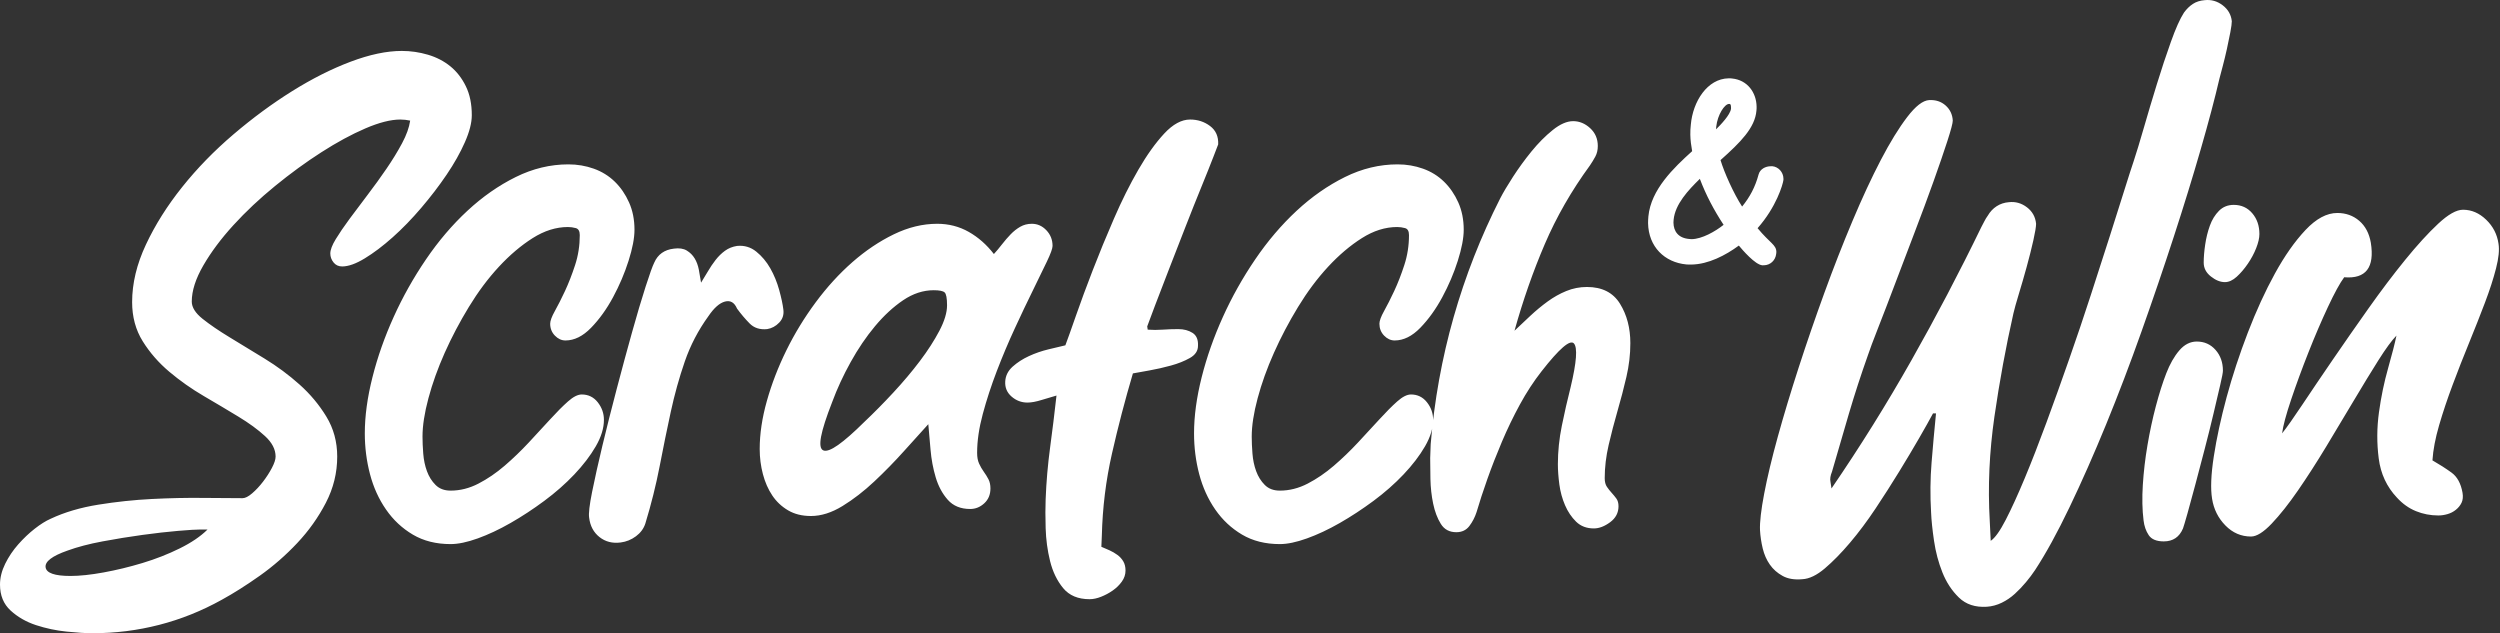 <?xml version="1.0" encoding="UTF-8" standalone="no"?>
<!DOCTYPE svg PUBLIC "-//W3C//DTD SVG 1.1//EN" "http://www.w3.org/Graphics/SVG/1.1/DTD/svg11.dtd">
<svg width="100%" height="100%" viewBox="0 0 1263 320" version="1.1" xmlns="http://www.w3.org/2000/svg" xmlns:xlink="http://www.w3.org/1999/xlink" xml:space="preserve" xmlns:serif="http://www.serif.com/" style="fill-rule:evenodd;clip-rule:evenodd;stroke-linejoin:round;stroke-miterlimit:2;">
    <rect x="0" y="0" width="1263" height="320" fill="#333333" stroke="none"/>
    <g transform="matrix(1,0,0,1,-918.829,-721.507)">
        <path d="M1126.05,782.441C1125.22,782.259 1124.39,782.123 1123.56,782.032C1122.73,781.941 1121.9,781.896 1121.07,781.896C1116.25,781.896 1110.36,783.396 1103.38,786.398C1096.41,789.4 1089.02,793.402 1081.22,798.405C1073.41,803.408 1065.61,809.093 1057.81,815.461C1050,821.828 1042.99,828.423 1036.76,835.245C1030.53,842.067 1025.47,848.844 1021.57,855.575C1017.67,862.306 1015.71,868.4 1015.71,873.858C1015.71,876.769 1017.54,879.68 1021.19,882.59C1024.85,885.501 1029.37,888.594 1034.77,891.868C1040.16,895.143 1046.06,898.736 1052.45,902.647C1058.84,906.559 1064.74,910.925 1070.13,915.746C1075.53,920.567 1080.06,925.979 1083.71,931.983C1087.36,937.986 1089.19,944.717 1089.19,952.176C1089.19,960.363 1087.28,968.14 1083.46,975.508C1079.64,982.876 1074.83,989.653 1069.01,995.838C1063.2,1002.02 1056.89,1007.53 1050.09,1012.35C1043.28,1017.17 1036.88,1021.22 1030.91,1024.49C1020.78,1030.13 1010.24,1034.36 999.276,1037.18C988.318,1040 977.11,1041.41 965.653,1041.41C962.166,1041.41 957.766,1041.14 952.453,1040.59C947.139,1040.05 941.992,1038.95 937.011,1037.32C932.029,1035.68 927.754,1033.22 924.184,1029.95C920.614,1026.67 918.829,1022.31 918.829,1016.85C918.829,1013.39 919.701,1009.89 921.444,1006.34C923.188,1002.8 925.388,999.522 928.044,996.52C930.701,993.518 933.482,990.881 936.388,988.606C939.294,986.332 941.992,984.65 944.483,983.558C951.456,980.283 959.468,977.918 968.517,976.463C977.566,975.008 986.574,974.053 995.54,973.598C1004.51,973.143 1013.06,972.961 1021.19,973.052C1029.33,973.143 1036.06,973.188 1041.37,973.188C1042.7,973.188 1044.32,972.37 1046.22,970.732C1048.13,969.095 1049.96,967.139 1051.7,964.865C1053.45,962.591 1054.94,960.272 1056.19,957.907C1057.43,955.542 1058.06,953.632 1058.06,952.176C1058.06,948.538 1056.27,945.081 1052.7,941.807C1049.13,938.532 1044.65,935.257 1039.25,931.983C1033.86,928.708 1028.04,925.252 1021.82,921.613C1015.59,917.975 1009.78,913.881 1004.38,909.333C998.986,904.785 994.503,899.646 990.933,893.915C987.363,888.185 985.578,881.59 985.578,874.131C985.578,864.671 987.902,854.983 992.552,845.069C997.201,835.154 1003.3,825.466 1010.86,816.006C1018.41,806.546 1027.05,797.677 1036.76,789.4C1046.47,781.122 1056.35,773.845 1066.4,767.569C1076.44,761.293 1086.28,756.335 1095.91,752.697C1105.54,749.058 1114.18,747.239 1121.82,747.239C1126.3,747.239 1130.7,747.876 1135.02,749.149C1139.33,750.423 1143.11,752.378 1146.35,755.016C1149.59,757.654 1152.2,761.02 1154.19,765.113C1156.19,769.206 1157.18,774.073 1157.18,779.712C1157.18,783.533 1156.02,788.081 1153.69,793.357C1151.37,798.633 1148.3,804.09 1144.48,809.73C1140.66,815.37 1136.38,820.964 1131.65,826.512C1126.92,832.061 1122.11,837.018 1117.21,841.385C1112.31,845.751 1107.62,849.298 1103.13,852.027C1098.65,854.756 1094.83,856.12 1091.68,856.12C1089.85,856.12 1088.4,855.438 1087.32,854.074C1086.24,852.709 1085.7,851.209 1085.7,849.571C1085.7,847.752 1086.61,845.341 1088.44,842.34C1090.27,839.338 1092.59,835.927 1095.41,832.107C1098.24,828.286 1101.31,824.193 1104.63,819.827C1107.95,815.461 1111.11,811.094 1114.09,806.728C1117.08,802.362 1119.7,798.087 1121.94,793.903C1124.18,789.718 1125.55,785.898 1126.05,782.441ZM954.445,1012.48C959.094,1012.48 964.657,1011.89 971.132,1010.71C977.608,1009.53 984.167,1007.94 990.808,1005.94C997.45,1003.93 1003.72,1001.48 1009.61,998.567C1015.51,995.656 1020.2,992.472 1023.68,989.016L1019.95,989.016C1017.96,989.016 1014.26,989.243 1008.87,989.698C1003.47,990.153 997.45,990.835 990.808,991.745C984.167,992.654 977.442,993.746 970.634,995.019C963.826,996.293 957.932,997.839 952.951,999.658C945.147,1002.39 941.452,1005.21 941.867,1008.12C942.282,1011.03 946.475,1012.48 954.445,1012.48ZM1103.13,940.442C1103.13,931.71 1104.42,922.25 1107,912.062C1109.57,901.874 1113.14,891.732 1117.71,881.635C1122.27,871.539 1127.71,861.851 1134.02,852.573C1140.33,843.295 1147.3,835.108 1154.94,828.013C1162.58,820.918 1170.71,815.233 1179.35,810.958C1187.98,806.683 1196.87,804.545 1206,804.545C1210.48,804.545 1214.76,805.273 1218.83,806.728C1222.89,808.184 1226.42,810.367 1229.41,813.277C1232.4,816.188 1234.81,819.69 1236.63,823.784C1238.46,827.877 1239.37,832.47 1239.37,837.564C1239.37,841.748 1238.38,846.979 1236.38,853.255C1234.39,859.532 1231.78,865.671 1228.54,871.675C1225.3,877.678 1221.61,882.818 1217.45,887.093C1213.3,891.368 1208.99,893.506 1204.5,893.506C1202.51,893.506 1200.73,892.687 1199.15,891.05C1197.57,889.413 1196.78,887.411 1196.78,885.046C1196.78,883.591 1197.57,881.453 1199.15,878.634C1200.73,875.814 1202.43,872.448 1204.26,868.537C1206.08,864.625 1207.78,860.259 1209.36,855.438C1210.94,850.617 1211.73,845.569 1211.73,840.293C1211.73,838.292 1211.06,837.109 1209.73,836.746C1208.41,836.382 1207.08,836.2 1205.75,836.2C1199.77,836.2 1193.84,838.065 1187.94,841.794C1182.05,845.523 1176.36,850.344 1170.88,856.257C1165.4,862.169 1160.34,868.946 1155.69,876.587C1151.04,884.228 1146.97,891.959 1143.48,899.782C1140,907.605 1137.26,915.246 1135.27,922.705C1133.27,930.163 1132.28,936.622 1132.28,942.079C1132.28,944.626 1132.4,947.492 1132.65,950.675C1132.9,953.859 1133.52,956.815 1134.52,959.544C1135.51,962.273 1136.97,964.593 1138.88,966.503C1140.79,968.413 1143.32,969.368 1146.47,969.368C1151.29,969.368 1155.98,968.186 1160.54,965.821C1165.11,963.455 1169.51,960.454 1173.75,956.815C1177.98,953.177 1182.05,949.265 1185.95,945.081C1189.85,940.897 1193.46,936.986 1196.78,933.347C1200.1,929.709 1203.09,926.707 1205.75,924.342C1208.41,921.977 1210.73,920.794 1212.72,920.794C1216.04,920.794 1218.74,922.113 1220.82,924.751C1222.89,927.389 1223.93,930.345 1223.93,933.62C1223.93,937.804 1222.56,942.261 1219.82,946.991C1217.08,951.721 1213.47,956.451 1208.99,961.181C1204.5,965.911 1199.44,970.369 1193.79,974.553C1188.15,978.737 1182.46,982.467 1176.73,985.741C1171.01,989.016 1165.48,991.608 1160.17,993.518C1154.86,995.429 1150.29,996.384 1146.47,996.384C1139.17,996.384 1132.82,994.792 1127.42,991.608C1122.02,988.425 1117.5,984.195 1113.85,978.919C1110.19,973.643 1107.49,967.685 1105.75,961.045C1104.01,954.405 1103.13,947.537 1103.13,940.442ZM1273,864.307C1274.16,862.488 1275.32,860.578 1276.48,858.576C1277.64,856.575 1278.93,854.665 1280.34,852.846C1281.76,851.027 1283.33,849.48 1285.08,848.207C1286.82,846.933 1288.85,846.115 1291.18,845.751C1294.83,845.387 1298.07,846.342 1300.89,848.616C1303.71,850.89 1306.08,853.71 1307.99,857.076C1309.9,860.441 1311.39,864.08 1312.47,867.991C1313.55,871.902 1314.26,875.222 1314.59,877.951C1314.92,880.498 1314.22,882.681 1312.47,884.501C1310.73,886.32 1308.69,887.411 1306.37,887.775C1302.72,888.139 1299.77,887.184 1297.53,884.91C1295.29,882.636 1293.17,880.134 1291.18,877.406C1289.85,874.313 1287.82,873.13 1285.08,873.858C1282.34,874.586 1279.56,877.042 1276.73,881.226C1271.59,888.321 1267.6,895.962 1264.78,904.148C1261.95,912.335 1259.59,920.84 1257.68,929.663C1255.77,938.486 1253.9,947.628 1252.08,957.088C1250.25,966.548 1247.84,976.19 1244.85,986.014C1244.02,988.561 1242.44,990.699 1240.12,992.427C1237.8,994.155 1235.22,995.201 1232.4,995.565C1228.25,996.111 1224.68,995.201 1221.69,992.836C1218.7,990.471 1216.96,987.197 1216.46,983.012C1216.13,981.011 1216.62,976.69 1217.95,970.05C1219.28,963.41 1221.03,955.587 1223.18,946.582C1225.34,937.577 1227.75,928.026 1230.41,917.929C1233.06,907.832 1235.64,898.327 1238.13,889.413C1240.62,880.498 1242.9,872.812 1244.98,866.354C1247.05,859.895 1248.51,855.848 1249.34,854.21C1251.16,850.026 1254.48,847.661 1259.3,847.115C1261.95,846.751 1264.11,847.07 1265.77,848.07C1267.43,849.071 1268.76,850.39 1269.76,852.027C1270.76,853.664 1271.46,855.575 1271.88,857.758C1272.29,859.941 1272.66,862.124 1273,864.307ZM1420.94,849.844C1422.27,848.389 1423.64,846.751 1425.05,844.932C1426.46,843.113 1427.91,841.43 1429.41,839.884C1430.9,838.337 1432.52,837.064 1434.26,836.063C1436.01,835.063 1437.96,834.562 1440.12,834.562C1442.94,834.562 1445.39,835.654 1447.46,837.837C1449.54,840.02 1450.58,842.658 1450.58,845.751C1450.58,847.024 1449.62,849.662 1447.71,853.664C1445.8,857.667 1443.44,862.533 1440.62,868.264C1437.79,873.994 1434.76,880.362 1431.53,887.366C1428.29,894.37 1425.26,901.556 1422.43,908.924C1419.61,916.292 1417.25,923.523 1415.34,930.618C1413.43,937.713 1412.47,944.263 1412.47,950.266C1412.47,952.449 1412.8,954.268 1413.47,955.724C1414.13,957.179 1414.92,958.544 1415.83,959.817C1416.75,961.09 1417.54,962.364 1418.2,963.637C1418.86,964.911 1419.2,966.457 1419.2,968.276C1419.2,971.369 1418.16,973.871 1416.08,975.781C1414.01,977.691 1411.64,978.646 1408.98,978.646C1404.17,978.646 1400.39,977.1 1397.65,974.007C1394.91,970.914 1392.88,967.139 1391.55,962.682C1390.22,958.225 1389.35,953.541 1388.93,948.629C1388.52,943.717 1388.15,939.442 1387.81,935.803C1384.33,939.623 1380.22,944.172 1375.49,949.447C1370.75,954.723 1365.77,959.817 1360.54,964.729C1355.31,969.641 1349.96,973.78 1344.48,977.145C1339,980.511 1333.68,982.194 1328.54,982.194C1324.05,982.194 1320.19,981.239 1316.96,979.328C1313.72,977.418 1311.06,974.917 1308.99,971.824C1306.91,968.731 1305.33,965.138 1304.25,961.045C1303.17,956.952 1302.63,952.722 1302.63,948.356C1302.63,940.715 1303.84,932.619 1306.25,924.069C1308.65,915.519 1311.93,907.014 1316.08,898.554C1320.24,890.095 1325.17,881.999 1330.9,874.267C1336.63,866.536 1342.82,859.759 1349.46,853.937C1356.1,848.116 1363.07,843.431 1370.38,839.884C1377.69,836.336 1384.99,834.562 1392.3,834.562C1398.11,834.562 1403.42,835.927 1408.24,838.656C1413.05,841.385 1417.29,845.114 1420.94,849.844ZM1390.55,868.127C1385.24,868.127 1380.09,869.81 1375.11,873.176C1370.13,876.541 1365.4,880.908 1360.91,886.274C1356.43,891.641 1352.32,897.69 1348.59,904.421C1344.85,911.152 1341.74,917.884 1339.25,924.615C1336.26,932.256 1334.39,938.077 1333.64,942.079C1332.9,946.082 1333.27,948.401 1334.76,949.038C1336.26,949.675 1338.75,948.765 1342.24,946.309C1345.72,943.853 1350.12,939.987 1355.44,934.712C1360.25,930.163 1365.15,925.206 1370.13,919.839C1375.11,914.473 1379.6,909.151 1383.58,903.875C1387.57,898.6 1390.84,893.506 1393.42,888.594C1395.99,883.682 1397.28,879.407 1397.28,875.768C1397.28,872.13 1396.86,869.947 1396.03,869.219C1395.2,868.491 1393.38,868.127 1390.55,868.127ZM1475.24,997.748C1476.56,998.294 1477.93,998.885 1479.35,999.522C1480.76,1000.16 1482.08,1000.93 1483.33,1001.84C1484.58,1002.75 1485.57,1003.84 1486.32,1005.12C1487.07,1006.39 1487.44,1007.94 1487.44,1009.75C1487.44,1011.76 1486.82,1013.62 1485.57,1015.35C1484.33,1017.08 1482.79,1018.58 1480.96,1019.85C1479.14,1021.12 1477.19,1022.17 1475.11,1022.99C1473.04,1023.81 1471.08,1024.22 1469.26,1024.22C1463.45,1024.22 1459.01,1022.35 1455.93,1018.62C1452.86,1014.89 1450.66,1010.35 1449.33,1004.98C1448,999.613 1447.26,994.064 1447.09,988.334C1446.92,982.603 1446.92,977.737 1447.09,973.734C1447.42,965.002 1448.17,956.315 1449.33,947.674C1450.5,939.032 1451.57,930.254 1452.57,921.34C1450.58,921.886 1448.13,922.614 1445.22,923.523C1442.32,924.433 1439.87,924.888 1437.88,924.888C1434.89,924.888 1432.23,923.887 1429.91,921.886C1427.58,919.885 1426.5,917.338 1426.67,914.245C1426.83,911.334 1428.08,908.833 1430.4,906.741C1432.73,904.649 1435.47,902.875 1438.62,901.419C1441.78,899.964 1445.06,898.827 1448.46,898.008C1451.87,897.19 1454.73,896.508 1457.05,895.962C1458.22,892.869 1460,887.866 1462.41,880.953C1464.82,874.04 1467.64,866.399 1470.88,858.031C1474.11,849.662 1477.68,840.975 1481.59,831.97C1485.49,822.965 1489.6,814.733 1493.91,807.274C1498.23,799.815 1502.59,793.721 1506.99,788.991C1511.39,784.261 1515.75,781.896 1520.07,781.896C1523.88,781.896 1527.25,782.987 1530.15,785.17C1533.06,787.353 1534.43,790.446 1534.26,794.448C1534.26,794.448 1533.47,796.495 1531.9,800.588C1530.32,804.682 1528.29,809.775 1525.8,815.87C1523.3,821.964 1520.61,828.741 1517.7,836.2C1514.8,843.659 1512.01,850.799 1509.36,857.621C1506.7,864.443 1504.38,870.492 1502.38,875.768C1500.39,881.044 1499.06,884.592 1498.4,886.411L1498.65,888.048C1501.14,888.23 1503.67,888.23 1506.24,888.048C1508.82,887.866 1511.43,887.775 1514.09,887.775C1516.91,887.775 1519.32,888.412 1521.31,889.685C1523.3,890.959 1524.22,893.142 1524.05,896.235C1524.05,898.782 1522.68,900.828 1519.94,902.375C1517.2,903.921 1514.01,905.194 1510.35,906.195C1506.7,907.196 1503.09,908.014 1499.52,908.651C1495.95,909.288 1493.17,909.788 1491.17,910.152C1487.19,923.614 1483.66,937.122 1480.59,950.675C1477.52,964.229 1475.82,978.009 1475.48,992.018L1475.24,997.748ZM1522.06,940.442C1522.06,931.71 1523.35,922.25 1525.92,912.062C1528.49,901.874 1532.06,891.732 1536.63,881.635C1541.19,871.539 1546.63,861.851 1552.94,852.573C1559.25,843.295 1566.23,835.108 1573.86,828.013C1581.5,820.918 1589.64,815.233 1598.27,810.958C1606.91,806.683 1615.79,804.545 1624.92,804.545C1629.4,804.545 1633.68,805.273 1637.75,806.728C1641.82,808.184 1645.35,810.367 1648.33,813.277C1651.32,816.188 1653.73,819.69 1655.56,823.784C1657.38,827.877 1658.3,832.47 1658.3,837.564C1658.3,841.748 1657.3,846.979 1655.31,853.255C1653.32,859.532 1650.7,865.671 1647.46,871.675C1644.22,877.678 1640.53,882.818 1636.38,887.093C1632.23,891.368 1627.91,893.506 1623.43,893.506C1621.43,893.506 1619.65,892.687 1618.07,891.05C1616.5,889.413 1615.71,887.411 1615.71,885.046C1615.71,883.591 1616.5,881.453 1618.07,878.634C1619.65,875.814 1621.35,872.448 1623.18,868.537C1625.01,864.625 1626.71,860.259 1628.28,855.438C1629.86,850.617 1630.65,845.569 1630.65,840.293C1630.65,838.292 1629.99,837.109 1628.66,836.746C1627.33,836.382 1626,836.2 1624.67,836.2C1618.69,836.2 1612.76,838.065 1606.87,841.794C1600.97,845.523 1595.28,850.344 1589.8,856.257C1584.33,862.169 1579.26,868.946 1574.61,876.587C1569.96,884.228 1565.89,891.959 1562.41,899.782C1558.92,907.605 1556.18,915.246 1554.19,922.705C1552.19,930.163 1551.2,936.622 1551.2,942.079C1551.2,944.626 1551.32,947.492 1551.57,950.675C1551.82,953.859 1552.44,956.815 1553.44,959.544C1554.44,962.273 1555.89,964.593 1557.8,966.503C1559.71,968.413 1562.24,969.368 1565.4,969.368C1570.21,969.368 1574.9,968.186 1579.47,965.821C1584.03,963.455 1588.43,960.454 1592.67,956.815C1596.9,953.177 1600.97,949.265 1604.87,945.081C1608.77,940.897 1612.39,936.986 1615.71,933.347C1619.03,929.709 1622.02,926.707 1624.67,924.342C1627.33,921.977 1629.65,920.794 1631.65,920.794C1634.97,920.794 1637.66,922.113 1639.74,924.751C1641.82,927.389 1642.85,930.345 1642.85,933.62C1642.85,937.804 1641.48,942.261 1638.75,946.991C1636.01,951.721 1632.39,956.451 1627.91,961.181C1623.43,965.911 1618.36,970.369 1612.72,974.553C1607.07,978.737 1601.38,982.467 1595.66,985.741C1589.93,989.016 1584.41,991.608 1579.09,993.518C1573.78,995.429 1569.22,996.384 1565.4,996.384C1558.09,996.384 1551.74,994.792 1546.34,991.608C1540.95,988.425 1536.42,984.195 1532.77,978.919C1529.12,973.643 1526.42,967.685 1524.67,961.045C1522.93,954.405 1522.06,947.537 1522.06,940.442ZM1683.95,888.594C1686.44,886.229 1689.1,883.727 1691.92,881.09C1694.74,878.452 1697.65,876.041 1700.64,873.858C1703.63,871.675 1706.78,869.901 1710.1,868.537C1713.42,867.172 1716.91,866.49 1720.56,866.49C1728.2,866.49 1733.76,869.31 1737.25,874.95C1740.74,880.589 1742.48,887.229 1742.48,894.87C1742.48,900.51 1741.82,906.195 1740.49,911.926C1739.16,917.656 1737.66,923.387 1736,929.117C1734.34,934.848 1732.85,940.579 1731.52,946.309C1730.19,952.04 1729.53,957.634 1729.53,963.092C1729.53,964.911 1729.9,966.366 1730.65,967.458C1731.4,968.549 1732.18,969.55 1733.02,970.46C1733.85,971.369 1734.63,972.324 1735.38,973.325C1736.13,974.325 1736.5,975.644 1736.5,977.282C1736.5,980.556 1735.09,983.24 1732.27,985.332C1729.44,987.424 1726.7,988.47 1724.05,988.47C1720.4,988.47 1717.41,987.333 1715.08,985.059C1712.76,982.785 1710.89,980.011 1709.48,976.736C1708.07,973.461 1707.11,969.959 1706.61,966.23C1706.12,962.5 1705.87,959.089 1705.87,955.997C1705.87,949.629 1706.53,943.171 1707.86,936.622C1709.19,930.072 1710.68,923.523 1712.34,916.974C1715.33,904.421 1715.87,897.099 1713.96,895.007C1712.05,892.915 1706.61,897.599 1697.65,909.06C1693.66,914.154 1690.01,919.748 1686.69,925.843C1683.37,931.937 1680.34,938.214 1677.6,944.672C1674.86,951.13 1672.41,957.407 1670.25,963.501C1668.09,969.595 1666.27,975.19 1664.77,980.283C1663.94,982.83 1662.74,985.15 1661.16,987.242C1659.58,989.334 1657.38,990.38 1654.56,990.38C1651.07,990.38 1648.46,988.97 1646.72,986.15C1644.97,983.331 1643.68,979.92 1642.85,975.917C1642.02,971.915 1641.57,967.776 1641.48,963.501C1641.4,959.226 1641.36,955.724 1641.36,952.995L1641.61,945.9C1643.43,923.887 1647.3,902.511 1653.19,881.772C1659.09,861.032 1666.93,841.021 1676.73,821.737C1678.22,818.826 1680.38,815.188 1683.2,810.821C1686.03,806.455 1689.14,802.18 1692.54,797.996C1695.95,793.812 1699.52,790.219 1703.25,787.217C1706.99,784.215 1710.43,782.714 1713.59,782.714C1716.74,782.714 1719.61,783.897 1722.18,786.262C1724.75,788.627 1726.04,791.628 1726.04,795.267C1726.04,797.268 1725.63,799.042 1724.8,800.588C1723.97,802.135 1723.05,803.635 1722.06,805.091C1712.76,817.826 1705.16,831.06 1699.27,844.796C1693.37,858.531 1688.27,873.13 1683.95,888.594ZM1895.4,930.345C1893.74,933.438 1891.42,937.577 1888.43,942.762C1885.44,947.946 1882.08,953.586 1878.34,959.681C1874.61,965.775 1870.62,972.006 1866.39,978.373C1862.15,984.741 1857.84,990.517 1853.44,995.701C1849.04,1000.89 1844.8,1005.21 1840.74,1008.66C1836.67,1012.12 1832.89,1013.94 1829.4,1014.12C1825.42,1014.49 1822.1,1013.94 1819.44,1012.48C1816.78,1011.03 1814.62,1009.12 1812.96,1006.75C1811.3,1004.39 1810.1,1001.66 1809.35,998.567C1808.61,995.474 1808.15,992.381 1807.98,989.289C1807.82,985.286 1808.52,979.146 1810.1,970.869C1811.68,962.591 1813.96,953.04 1816.95,942.216C1819.94,931.391 1823.47,919.703 1827.53,907.15C1831.6,894.597 1835.92,882.045 1840.49,869.492C1845.05,856.939 1849.78,844.841 1854.68,833.198C1859.58,821.555 1864.35,811.276 1869,802.362C1873.65,793.448 1878.09,786.216 1882.33,780.668C1886.56,775.119 1890.26,772.254 1893.41,772.072C1896.73,771.89 1899.51,772.799 1901.76,774.801C1904,776.802 1905.2,779.349 1905.37,782.441C1905.37,783.715 1904.45,787.171 1902.63,792.811C1900.8,798.451 1898.48,805.227 1895.65,813.141C1892.83,821.055 1889.67,829.56 1886.19,838.656C1882.7,847.752 1879.38,856.484 1876.23,864.853C1873.07,873.221 1870.21,880.68 1867.63,887.229C1865.06,893.779 1863.36,898.327 1862.53,900.874C1859.04,910.698 1855.84,920.521 1852.94,930.345C1850.03,940.169 1847.17,949.993 1844.35,959.817C1843.52,961.818 1843.27,963.546 1843.6,965.002L1844.1,968.276C1858.54,947.173 1871.99,925.615 1884.44,903.603C1896.9,881.59 1908.69,859.122 1919.81,836.2C1920.31,835.29 1920.81,834.335 1921.31,833.335C1921.8,832.334 1922.39,831.379 1923.05,830.469C1924.21,828.468 1925.71,826.876 1927.53,825.694C1929.36,824.511 1931.43,823.829 1933.76,823.647C1937.08,823.283 1940.11,824.147 1942.85,826.239C1945.59,828.332 1947.13,831.106 1947.46,834.562C1947.46,836.018 1947,838.792 1946.09,842.886C1945.17,846.979 1944.05,851.436 1942.73,856.257C1941.4,861.078 1940.07,865.671 1938.74,870.038C1937.41,874.404 1936.5,877.678 1936,879.862C1932.18,896.78 1928.99,914.154 1926.41,931.983C1923.84,949.811 1923.05,967.367 1924.05,984.65L1924.54,994.746C1926.7,993.291 1929.24,989.743 1932.14,984.104C1935.05,978.464 1938.24,971.46 1941.73,963.092C1945.22,954.723 1948.87,945.354 1952.69,934.984C1956.51,924.615 1960.33,913.972 1964.14,903.057C1967.96,892.141 1971.62,881.317 1975.1,870.583C1978.59,859.85 1981.79,849.935 1984.69,840.839C1987.6,831.743 1990.09,823.874 1992.16,817.234C1994.24,810.594 1995.78,805.819 1996.77,802.908C1998.1,798.905 1999.8,793.311 2001.88,786.125C2003.95,778.939 2006.15,771.571 2008.48,764.022C2010.8,756.472 2013.17,749.331 2015.58,742.6C2017.98,735.869 2020.18,730.957 2022.18,727.864C2023.51,726.045 2025,724.59 2026.66,723.498C2028.32,722.406 2030.31,721.77 2032.64,721.588C2035.96,721.224 2038.99,722.088 2041.73,724.18C2044.47,726.272 2046,728.956 2046.34,732.23C2046.34,733.322 2046.09,735.187 2045.59,737.825C2045.09,740.462 2044.51,743.282 2043.85,746.284C2043.18,749.286 2042.48,752.197 2041.73,755.016C2040.98,757.836 2040.44,759.883 2040.11,761.156C2037.79,771.162 2034.63,783.078 2030.64,796.904C2026.66,810.73 2022.13,825.421 2017.07,840.975C2012.01,856.53 2006.57,872.494 2000.76,888.867C1994.95,905.24 1988.97,920.931 1982.83,935.94C1976.68,950.948 1970.54,964.865 1964.39,977.691C1958.25,990.517 1952.44,1001.11 1946.96,1009.48C1945.63,1011.48 1944.1,1013.53 1942.35,1015.62C1940.61,1017.71 1938.74,1019.67 1936.75,1021.49C1934.76,1023.31 1932.56,1024.81 1930.15,1025.99C1927.74,1027.17 1925.21,1027.86 1922.55,1028.04C1916.74,1028.4 1912.05,1026.86 1908.48,1023.4C1904.91,1019.94 1902.13,1015.71 1900.14,1010.71C1898.14,1005.71 1896.73,1000.39 1895.9,994.746C1895.07,989.107 1894.57,984.286 1894.41,980.283C1893.91,971.733 1893.99,963.365 1894.66,955.178C1895.32,946.991 1896.07,938.714 1896.9,930.345L1895.4,930.345ZM2013.21,910.152C2015.04,905.422 2017.24,901.556 2019.81,898.554C2022.38,895.552 2025.33,894.052 2028.65,894.052C2032.47,894.052 2035.63,895.461 2038.12,898.281C2040.61,901.101 2041.85,904.603 2041.85,908.787C2041.85,909.697 2041.4,912.108 2040.48,916.019C2039.57,919.93 2038.45,924.706 2037.12,930.345C2035.79,935.985 2034.3,941.988 2032.64,948.356C2030.98,954.723 2029.4,960.727 2027.9,966.366C2026.41,972.006 2025.08,976.872 2023.92,980.966C2022.76,985.059 2022.01,987.56 2021.68,988.47C2019.85,992.836 2016.61,995.019 2011.97,995.019C2008.31,995.019 2005.78,993.973 2004.37,991.881C2002.96,989.789 2002.09,987.288 2001.75,984.377C2001.09,979.101 2000.97,973.143 2001.38,966.503C2001.8,959.863 2002.58,953.131 2003.75,946.309C2004.91,939.487 2006.32,932.938 2007.98,926.661C2009.64,920.385 2011.38,914.882 2013.21,910.152ZM2060.28,839.747C2060.28,841.748 2059.74,844.113 2058.66,846.842C2057.59,849.571 2056.17,852.209 2054.43,854.756C2052.69,857.303 2050.82,859.486 2048.83,861.305C2046.83,863.125 2044.84,864.034 2042.85,864.034C2040.52,864.034 2038.16,863.079 2035.75,861.169C2033.34,859.259 2032.14,856.939 2032.14,854.21C2032.14,851.481 2032.39,848.434 2032.89,845.069C2033.38,841.703 2034.17,838.519 2035.25,835.518C2036.33,832.516 2037.87,830.014 2039.86,828.013C2041.85,826.012 2044.34,825.011 2047.33,825.011C2051.15,825.011 2054.26,826.421 2056.67,829.241C2059.08,832.061 2060.28,835.563 2060.28,839.747ZM2103.12,861.578C2100.96,864.489 2098.22,869.492 2094.9,876.587C2091.58,883.682 2088.3,891.323 2085.07,899.509C2081.83,907.696 2078.92,915.61 2076.35,923.25C2073.77,930.891 2072.24,936.622 2071.74,940.442C2074.07,937.531 2077.47,932.71 2081.95,925.979C2086.43,919.248 2091.54,911.698 2097.27,903.33C2103,894.961 2109.02,886.32 2115.33,877.406C2121.64,868.491 2127.82,860.305 2133.88,852.846C2139.94,845.387 2145.5,839.293 2150.57,834.562C2155.63,829.832 2159.82,827.467 2163.15,827.467C2167.46,827.467 2171.37,829.15 2174.85,832.516C2178.34,835.881 2180.41,839.929 2181.08,844.659C2181.58,847.752 2181.16,851.891 2179.83,857.076C2178.51,862.26 2176.64,868.036 2174.23,874.404C2171.82,880.771 2169.16,887.502 2166.26,894.597C2163.35,901.692 2160.57,908.787 2157.92,915.882C2155.26,922.977 2152.98,929.8 2151.07,936.349C2149.16,942.898 2148.04,948.811 2147.7,954.086C2151.19,956.088 2154.39,958.134 2157.29,960.226C2160.2,962.318 2162.07,965.73 2162.9,970.46C2163.23,972.461 2163.06,974.144 2162.4,975.508C2161.74,976.872 2160.78,978.055 2159.53,979.055C2158.29,980.056 2156.88,980.784 2155.3,981.239C2153.72,981.693 2152.19,981.921 2150.69,981.921C2146.71,981.921 2142.93,981.193 2139.36,979.738C2135.79,978.282 2132.6,976.008 2129.77,972.916C2124.62,967.458 2121.55,960.863 2120.56,953.131C2119.56,945.4 2119.6,937.622 2120.68,929.8C2121.76,921.977 2123.3,914.563 2125.29,907.559C2127.28,900.555 2128.69,895.052 2129.52,891.05C2127.2,893.415 2124.17,897.554 2120.43,903.466C2116.7,909.379 2112.59,916.11 2108.1,923.66C2103.62,931.21 2098.93,939.032 2094.03,947.128C2089.13,955.223 2084.36,962.637 2079.71,969.368C2075.06,976.099 2070.66,981.648 2066.51,986.014C2062.36,990.38 2058.87,992.563 2056.05,992.563C2051.07,992.563 2046.75,990.699 2043.1,986.969C2039.44,983.24 2037.2,978.737 2036.37,973.461C2035.54,968.367 2035.83,961.227 2037.25,952.04C2038.66,942.853 2040.82,932.892 2043.72,922.159C2046.63,911.425 2050.2,900.555 2054.43,889.549C2058.66,878.543 2063.23,868.582 2068.13,859.668C2073.03,850.754 2078.17,843.431 2083.57,837.701C2088.97,831.97 2094.32,829.105 2099.64,829.105C2103.95,829.105 2107.65,830.424 2110.72,833.062C2113.79,835.7 2115.74,839.383 2116.57,844.113C2118.56,856.666 2114.08,862.488 2103.12,861.578ZM1816.16,849.782C1816.15,849.45 1816.26,849.117 1816.25,848.785C1816.19,845.138 1813.08,844.417 1806.76,836.786C1816.19,826.121 1819.54,814.787 1819.83,812.35L1819.82,811.686C1819.76,808.481 1817.28,805.76 1814.18,805.481L1813.3,805.496C1810.76,805.54 1808.02,806.913 1807.29,809.579C1805.52,816.132 1802.84,821.043 1798.94,825.864C1794.63,819.193 1789.91,808.66 1788.04,802.39C1798.17,793.372 1805.45,786.061 1806.18,777.425C1806.28,776.76 1806.27,775.986 1806.26,775.323C1806.14,768.249 1801.61,761.914 1793.86,761.163C1793.3,761.061 1792.64,761.073 1792.09,761.082C1781.36,761.266 1774.04,772.779 1773.03,784.515C1772.84,786.177 1772.75,787.837 1772.78,789.605C1772.83,792.369 1773.21,795.126 1773.7,797.882C1764.34,806.334 1752.91,817.254 1751.6,830.765C1751.51,831.982 1751.41,833.09 1751.43,834.195C1751.64,846.242 1759.85,854.062 1770.7,855.093C1771.58,855.188 1772.58,855.171 1773.46,855.156C1781.86,855.012 1790.52,850.552 1797.29,845.572C1799.1,847.752 1805.53,855.271 1809.18,855.54L1809.95,855.526C1813.16,855.472 1815.77,853.105 1816.16,849.782ZM1785.87,785.512C1786.54,779.42 1790.1,774.052 1792.31,774.014L1792.53,774.01C1793.08,774.001 1793.31,774.55 1793.33,775.655L1793.34,776.429C1792.95,779.531 1788.07,784.59 1785.78,786.84L1785.87,785.512ZM1772.25,842.241C1766.71,841.783 1764.33,838.396 1764.26,833.975C1764.25,833.533 1764.35,833.089 1764.34,832.537C1765.09,824.674 1771.71,817.595 1777.59,811.856C1780.71,820.095 1784.71,827.655 1789.59,835.09C1785.34,838.479 1778.66,842.242 1773.46,842.331C1773.02,842.338 1772.69,842.234 1772.25,842.241Z" style="fill:white;fill-rule:nonzero;"/>
    </g>
</svg>
